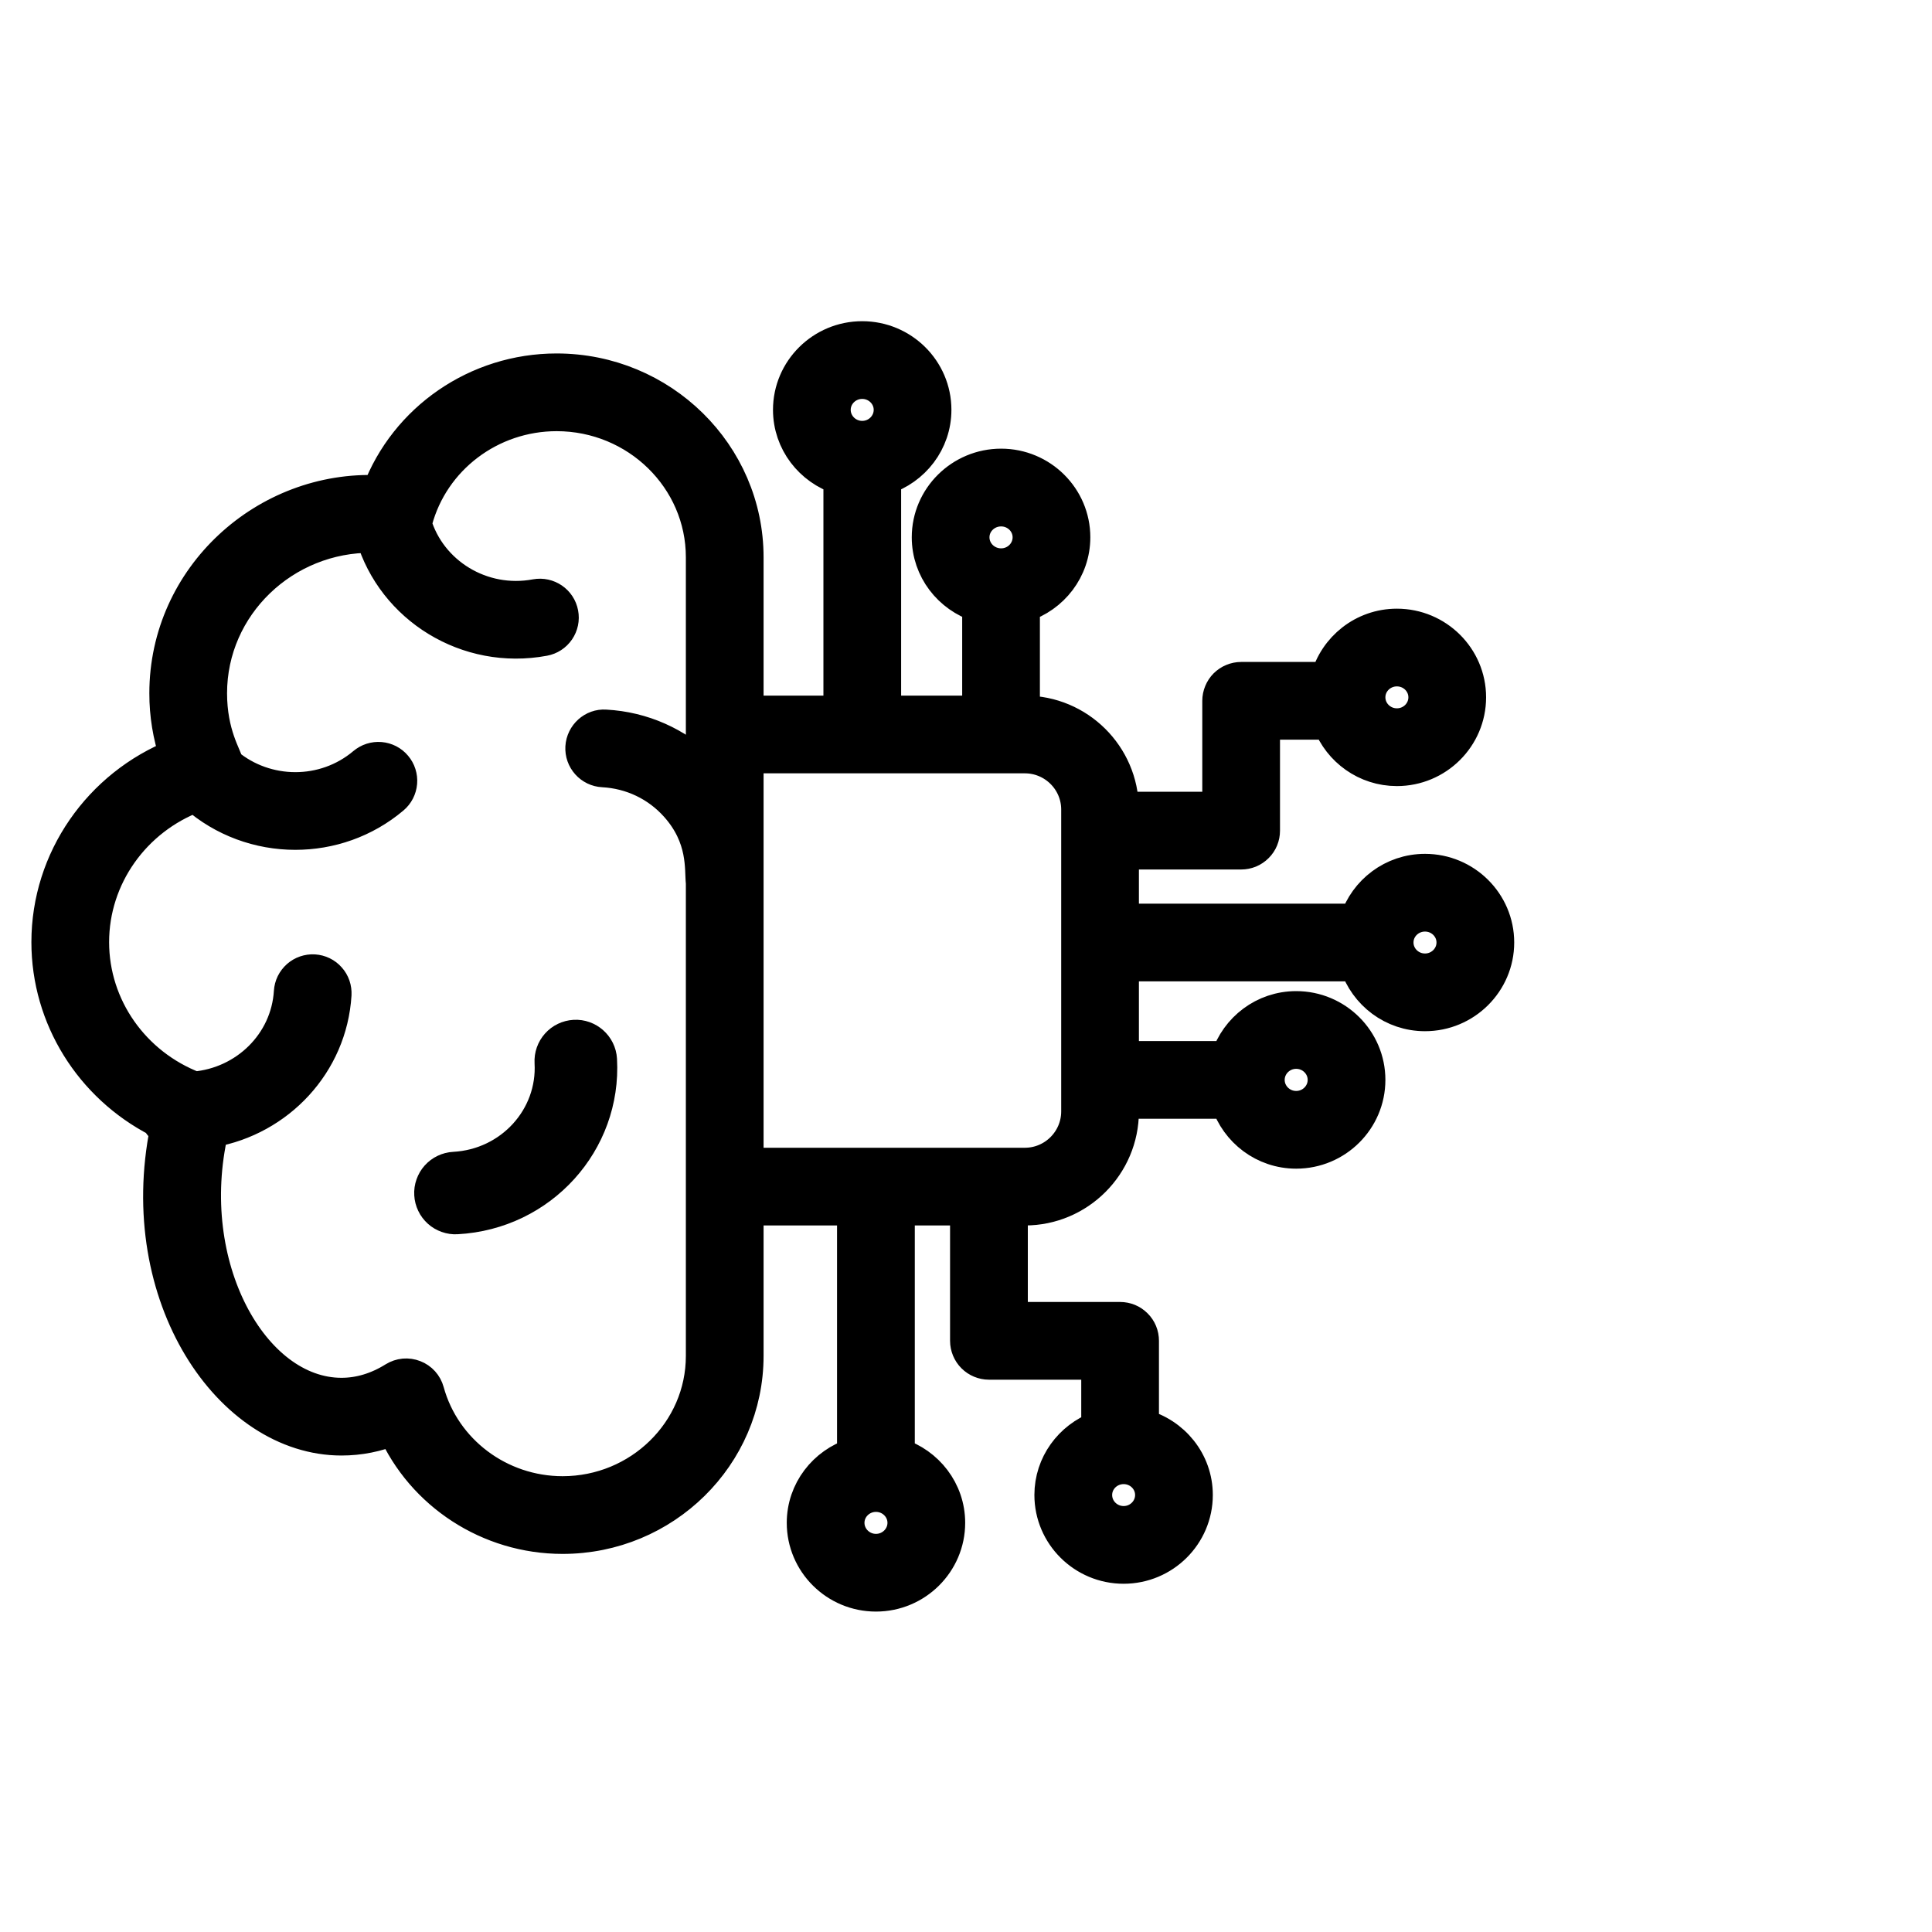 <svg viewBox="0 0 40 40" fill="none" xmlns="http://www.w3.org/2000/svg">
<path d="M29.503 18.028C28.838 18.028 28.279 18.463 28.085 19.059H23.23V17.652H25.697C25.757 17.652 25.816 17.64 25.871 17.618C25.926 17.595 25.976 17.561 26.018 17.519C26.061 17.477 26.094 17.427 26.117 17.372C26.14 17.317 26.151 17.257 26.151 17.198V14.964H27.526C27.741 15.524 28.283 15.925 28.921 15.925C29.747 15.925 30.418 15.257 30.418 14.437C30.418 13.618 29.747 12.952 28.921 12.952C28.23 12.952 27.652 13.422 27.481 14.055H25.697C25.637 14.055 25.578 14.067 25.523 14.09C25.468 14.112 25.418 14.146 25.375 14.188C25.333 14.23 25.3 14.28 25.277 14.336C25.254 14.391 25.242 14.45 25.242 14.509V16.743H23.229C23.22 15.643 22.322 14.752 21.218 14.752H21.18V12.535C21.783 12.343 22.224 11.787 22.224 11.124C22.224 10.306 21.553 9.639 20.727 9.639C19.9 9.639 19.227 10.306 19.227 11.124C19.227 11.786 19.668 12.342 20.271 12.534V14.752H18.307V9.895C18.909 9.702 19.348 9.146 19.348 8.485C19.348 7.666 18.677 7 17.851 7C17.026 7 16.354 7.666 16.354 8.485C16.354 9.147 16.795 9.703 17.398 9.895V14.752H15.459V11.538C15.459 9.404 13.694 7.668 11.525 7.668C9.872 7.668 8.409 8.687 7.842 10.188C5.511 10.082 3.442 11.945 3.442 14.353C3.441 14.792 3.512 15.227 3.652 15.643C2.068 16.272 1 17.795 1 19.506C1 21.07 1.891 22.481 3.271 23.193C3.31 23.275 3.374 23.343 3.453 23.389C2.757 26.844 4.771 29.785 7.07 29.785C7.441 29.785 7.805 29.713 8.156 29.569C8.753 30.919 10.119 31.822 11.648 31.822C13.749 31.822 15.459 30.14 15.459 28.072V25.022H17.68V30.121C17.078 30.313 16.639 30.868 16.639 31.528C16.639 32.349 17.31 33.016 18.136 33.016C18.961 33.016 19.633 32.349 19.633 31.528C19.633 30.867 19.192 30.312 18.59 30.12V25.022H20.02V27.76C20.02 27.82 20.032 27.879 20.055 27.934C20.078 27.989 20.111 28.04 20.154 28.082C20.196 28.124 20.246 28.157 20.301 28.18C20.356 28.203 20.415 28.215 20.475 28.215H22.736V29.567C22.171 29.78 21.766 30.318 21.766 30.952C21.766 31.773 22.438 32.44 23.263 32.44C24.089 32.44 24.76 31.773 24.76 30.952C24.76 30.265 24.285 29.691 23.645 29.523V27.76C23.645 27.701 23.634 27.642 23.611 27.586C23.588 27.531 23.555 27.481 23.512 27.439C23.47 27.397 23.42 27.363 23.365 27.34C23.31 27.318 23.251 27.306 23.191 27.306H20.93V25.022H21.218C22.327 25.022 23.23 24.119 23.23 23.01V22.813H25.418C25.613 23.41 26.171 23.846 26.836 23.846C27.662 23.846 28.333 23.178 28.333 22.358C28.333 21.538 27.662 20.87 26.836 20.87C26.171 20.87 25.613 21.306 25.418 21.904H23.23V19.968H28.085C28.28 20.565 28.838 21 29.503 21C30.328 21 31 20.333 31 19.513C31 18.694 30.329 18.028 29.503 18.028ZM28.921 13.861C29.246 13.861 29.509 14.119 29.509 14.437C29.509 14.756 29.246 15.015 28.921 15.015C28.597 15.015 28.333 14.756 28.333 14.437C28.333 14.119 28.597 13.861 28.921 13.861ZM14.55 15.932C14.011 15.4 13.303 15.083 12.534 15.041C12.287 15.023 12.069 15.22 12.055 15.471C12.052 15.53 12.06 15.59 12.08 15.646C12.1 15.703 12.131 15.754 12.171 15.799C12.21 15.843 12.259 15.879 12.312 15.905C12.366 15.931 12.425 15.946 12.484 15.949C13.077 15.981 13.618 16.24 14.009 16.677C14.604 17.342 14.517 17.996 14.55 18.28V28.073C14.55 29.639 13.248 30.913 11.648 30.913C10.339 30.913 9.188 30.048 8.848 28.81C8.829 28.741 8.795 28.678 8.748 28.626C8.7 28.573 8.641 28.532 8.575 28.507C8.509 28.481 8.438 28.471 8.368 28.477C8.297 28.484 8.229 28.507 8.169 28.544C7.816 28.764 7.446 28.876 7.07 28.876C5.218 28.876 3.732 26.201 4.38 23.406C5.756 23.164 6.84 22.022 6.928 20.591C6.931 20.531 6.923 20.471 6.904 20.415C6.884 20.358 6.854 20.306 6.814 20.262C6.775 20.217 6.727 20.18 6.673 20.154C6.62 20.128 6.561 20.113 6.502 20.109C6.442 20.105 6.382 20.114 6.326 20.133C6.27 20.152 6.217 20.183 6.173 20.222C6.128 20.262 6.092 20.31 6.065 20.363C6.039 20.417 6.024 20.475 6.02 20.535C5.954 21.607 5.089 22.445 4.025 22.535C2.755 22.048 1.909 20.848 1.909 19.506C1.909 18.15 2.773 16.946 4.046 16.468C4.627 16.981 5.368 17.245 6.114 17.245C6.828 17.245 7.545 17.004 8.127 16.513C8.173 16.474 8.211 16.427 8.238 16.374C8.265 16.321 8.282 16.263 8.287 16.203C8.292 16.144 8.285 16.084 8.267 16.027C8.249 15.97 8.22 15.918 8.181 15.872C8.143 15.826 8.096 15.789 8.043 15.761C7.99 15.734 7.932 15.717 7.872 15.712C7.813 15.707 7.753 15.714 7.696 15.732C7.639 15.75 7.587 15.78 7.541 15.818C6.714 16.516 5.505 16.499 4.698 15.829C4.663 15.661 4.351 15.204 4.351 14.353C4.351 12.53 5.883 11.072 7.713 11.095C8.151 12.573 9.674 13.528 11.262 13.232C11.381 13.21 11.486 13.142 11.554 13.042C11.622 12.943 11.648 12.82 11.625 12.702C11.579 12.455 11.342 12.294 11.095 12.339C9.976 12.549 8.892 11.881 8.583 10.831C8.589 10.817 8.599 10.805 8.603 10.79C8.95 9.487 10.152 8.577 11.525 8.577C13.193 8.577 14.55 9.905 14.55 11.538L14.55 15.932ZM23.264 30.377C23.588 30.377 23.851 30.635 23.851 30.952C23.851 31.271 23.588 31.531 23.264 31.531C22.939 31.531 22.676 31.271 22.676 30.952C22.676 30.635 22.939 30.377 23.264 30.377ZM20.136 11.124C20.136 10.807 20.401 10.549 20.727 10.549C21.051 10.549 21.315 10.807 21.315 11.124C21.315 11.444 21.051 11.703 20.727 11.703C20.401 11.703 20.136 11.444 20.136 11.124ZM17.263 8.485C17.263 8.168 17.527 7.909 17.851 7.909C18.175 7.909 18.439 8.168 18.439 8.485C18.439 8.804 18.175 9.064 17.851 9.064C17.527 9.064 17.263 8.804 17.263 8.485ZM18.724 31.528C18.724 31.847 18.46 32.107 18.136 32.107C17.812 32.107 17.548 31.847 17.548 31.528C17.548 31.211 17.812 30.952 18.136 30.952C18.46 30.952 18.724 31.211 18.724 31.528ZM22.321 23.01C22.321 23.618 21.826 24.113 21.218 24.113H15.459V15.661H21.218C21.826 15.661 22.321 16.154 22.321 16.761V23.01ZM26.836 21.779C27.16 21.779 27.424 22.039 27.424 22.358C27.424 22.677 27.16 22.937 26.836 22.937C26.512 22.937 26.248 22.677 26.248 22.358C26.248 22.039 26.512 21.779 26.836 21.779ZM29.503 20.091C29.179 20.091 28.915 19.832 28.915 19.513C28.915 19.195 29.179 18.937 29.503 18.937C29.827 18.937 30.091 19.195 30.091 19.513C30.091 19.832 29.827 20.091 29.503 20.091Z" fill="currentColor" stroke="currentColor" stroke-width="0.7"/>
<path d="M11.467 21.993C11.534 23.17 10.614 24.181 9.405 24.247C9.345 24.25 9.287 24.265 9.233 24.291C9.179 24.316 9.131 24.353 9.091 24.397C9.051 24.441 9.021 24.493 9.001 24.55C8.981 24.606 8.972 24.666 8.976 24.725C8.979 24.785 8.994 24.843 9.02 24.897C9.045 24.951 9.082 24.999 9.126 25.039C9.17 25.079 9.222 25.109 9.279 25.129C9.335 25.149 9.395 25.158 9.454 25.154C11.174 25.061 12.469 23.614 12.375 21.942C12.361 21.691 12.142 21.499 11.896 21.514C11.775 21.521 11.662 21.575 11.582 21.665C11.502 21.755 11.46 21.873 11.467 21.993Z" fill="currentColor" stroke="currentColor" stroke-width="0.8"/>
</svg>